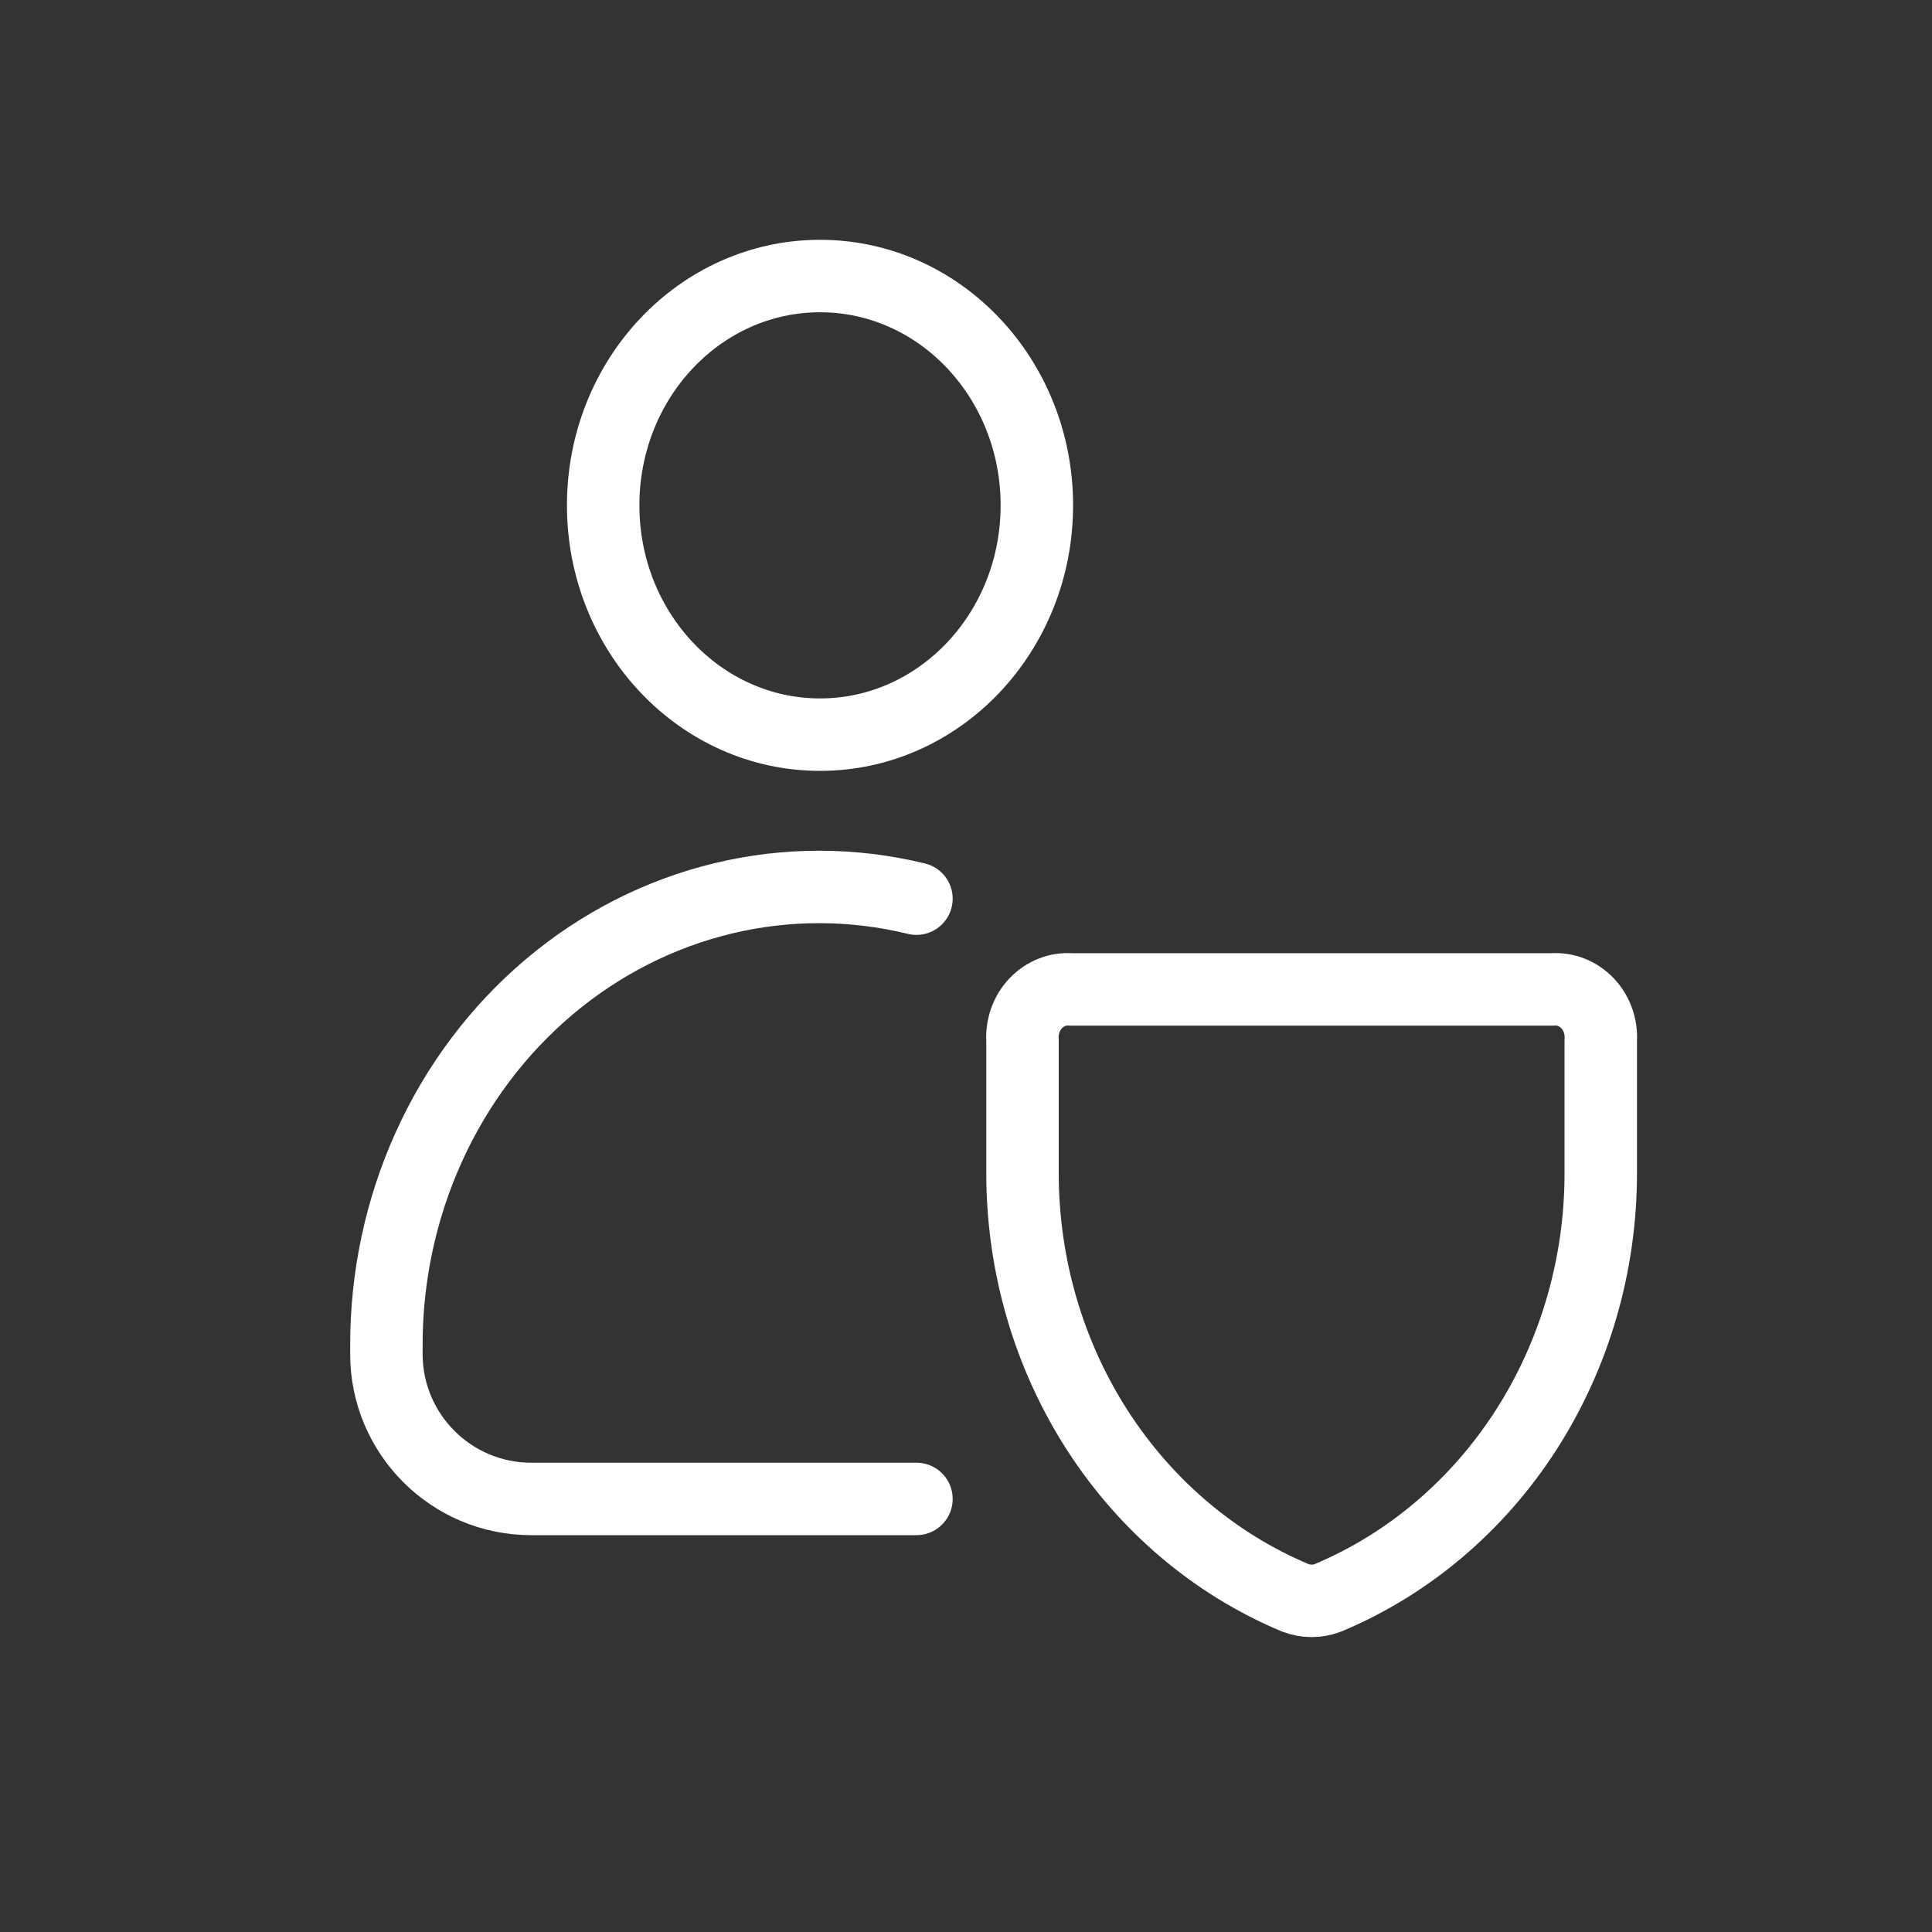 <?xml version="1.0" encoding="UTF-8"?> <svg xmlns="http://www.w3.org/2000/svg" width="40" height="40" viewBox="0 0 40 40" fill="none"><rect x="0" y="0" width="40" height="40" fill="#333333" stroke="none"/> <path d="M16.978 15.21C19.457 15.21 21.467 13.084 21.467 10.462C21.467 7.84 19.457 5.715 16.978 5.715C14.498 5.715 12.488 7.84 12.488 10.462C12.488 13.084 14.498 15.21 16.978 15.21Z" stroke="white" stroke-width="1.5" stroke-linecap="round" stroke-linejoin="round"></path> <path d="M27.495 33.081C27.276 33.165 27.036 33.165 26.817 33.081C25.153 32.384 23.725 31.174 22.718 29.61C21.711 28.045 21.172 26.196 21.17 24.303V21.54C21.161 21.399 21.181 21.257 21.228 21.125C21.275 20.993 21.348 20.873 21.443 20.773C21.537 20.673 21.651 20.596 21.776 20.546C21.901 20.496 22.034 20.475 22.168 20.485H32.144C32.277 20.475 32.411 20.496 32.536 20.546C32.661 20.596 32.775 20.673 32.869 20.773C32.964 20.873 33.037 20.993 33.084 21.125C33.131 21.257 33.151 21.399 33.142 21.54V24.303C33.14 26.196 32.6 28.045 31.594 29.61C30.587 31.174 29.159 32.384 27.495 33.081Z" stroke="white" stroke-width="1.5" stroke-linecap="round" stroke-linejoin="round"></path> <path d="M18.974 18.606C17.658 18.285 16.291 18.282 14.974 18.599C13.658 18.915 12.425 19.542 11.37 20.433C10.315 21.323 9.463 22.455 8.88 23.743C8.296 25.03 7.996 26.441 8 27.869V28.034C8 29.69 9.343 31.034 11 31.034H18.974" stroke="white" stroke-width="1.5" stroke-linecap="round" stroke-linejoin="round"></path> </svg> 